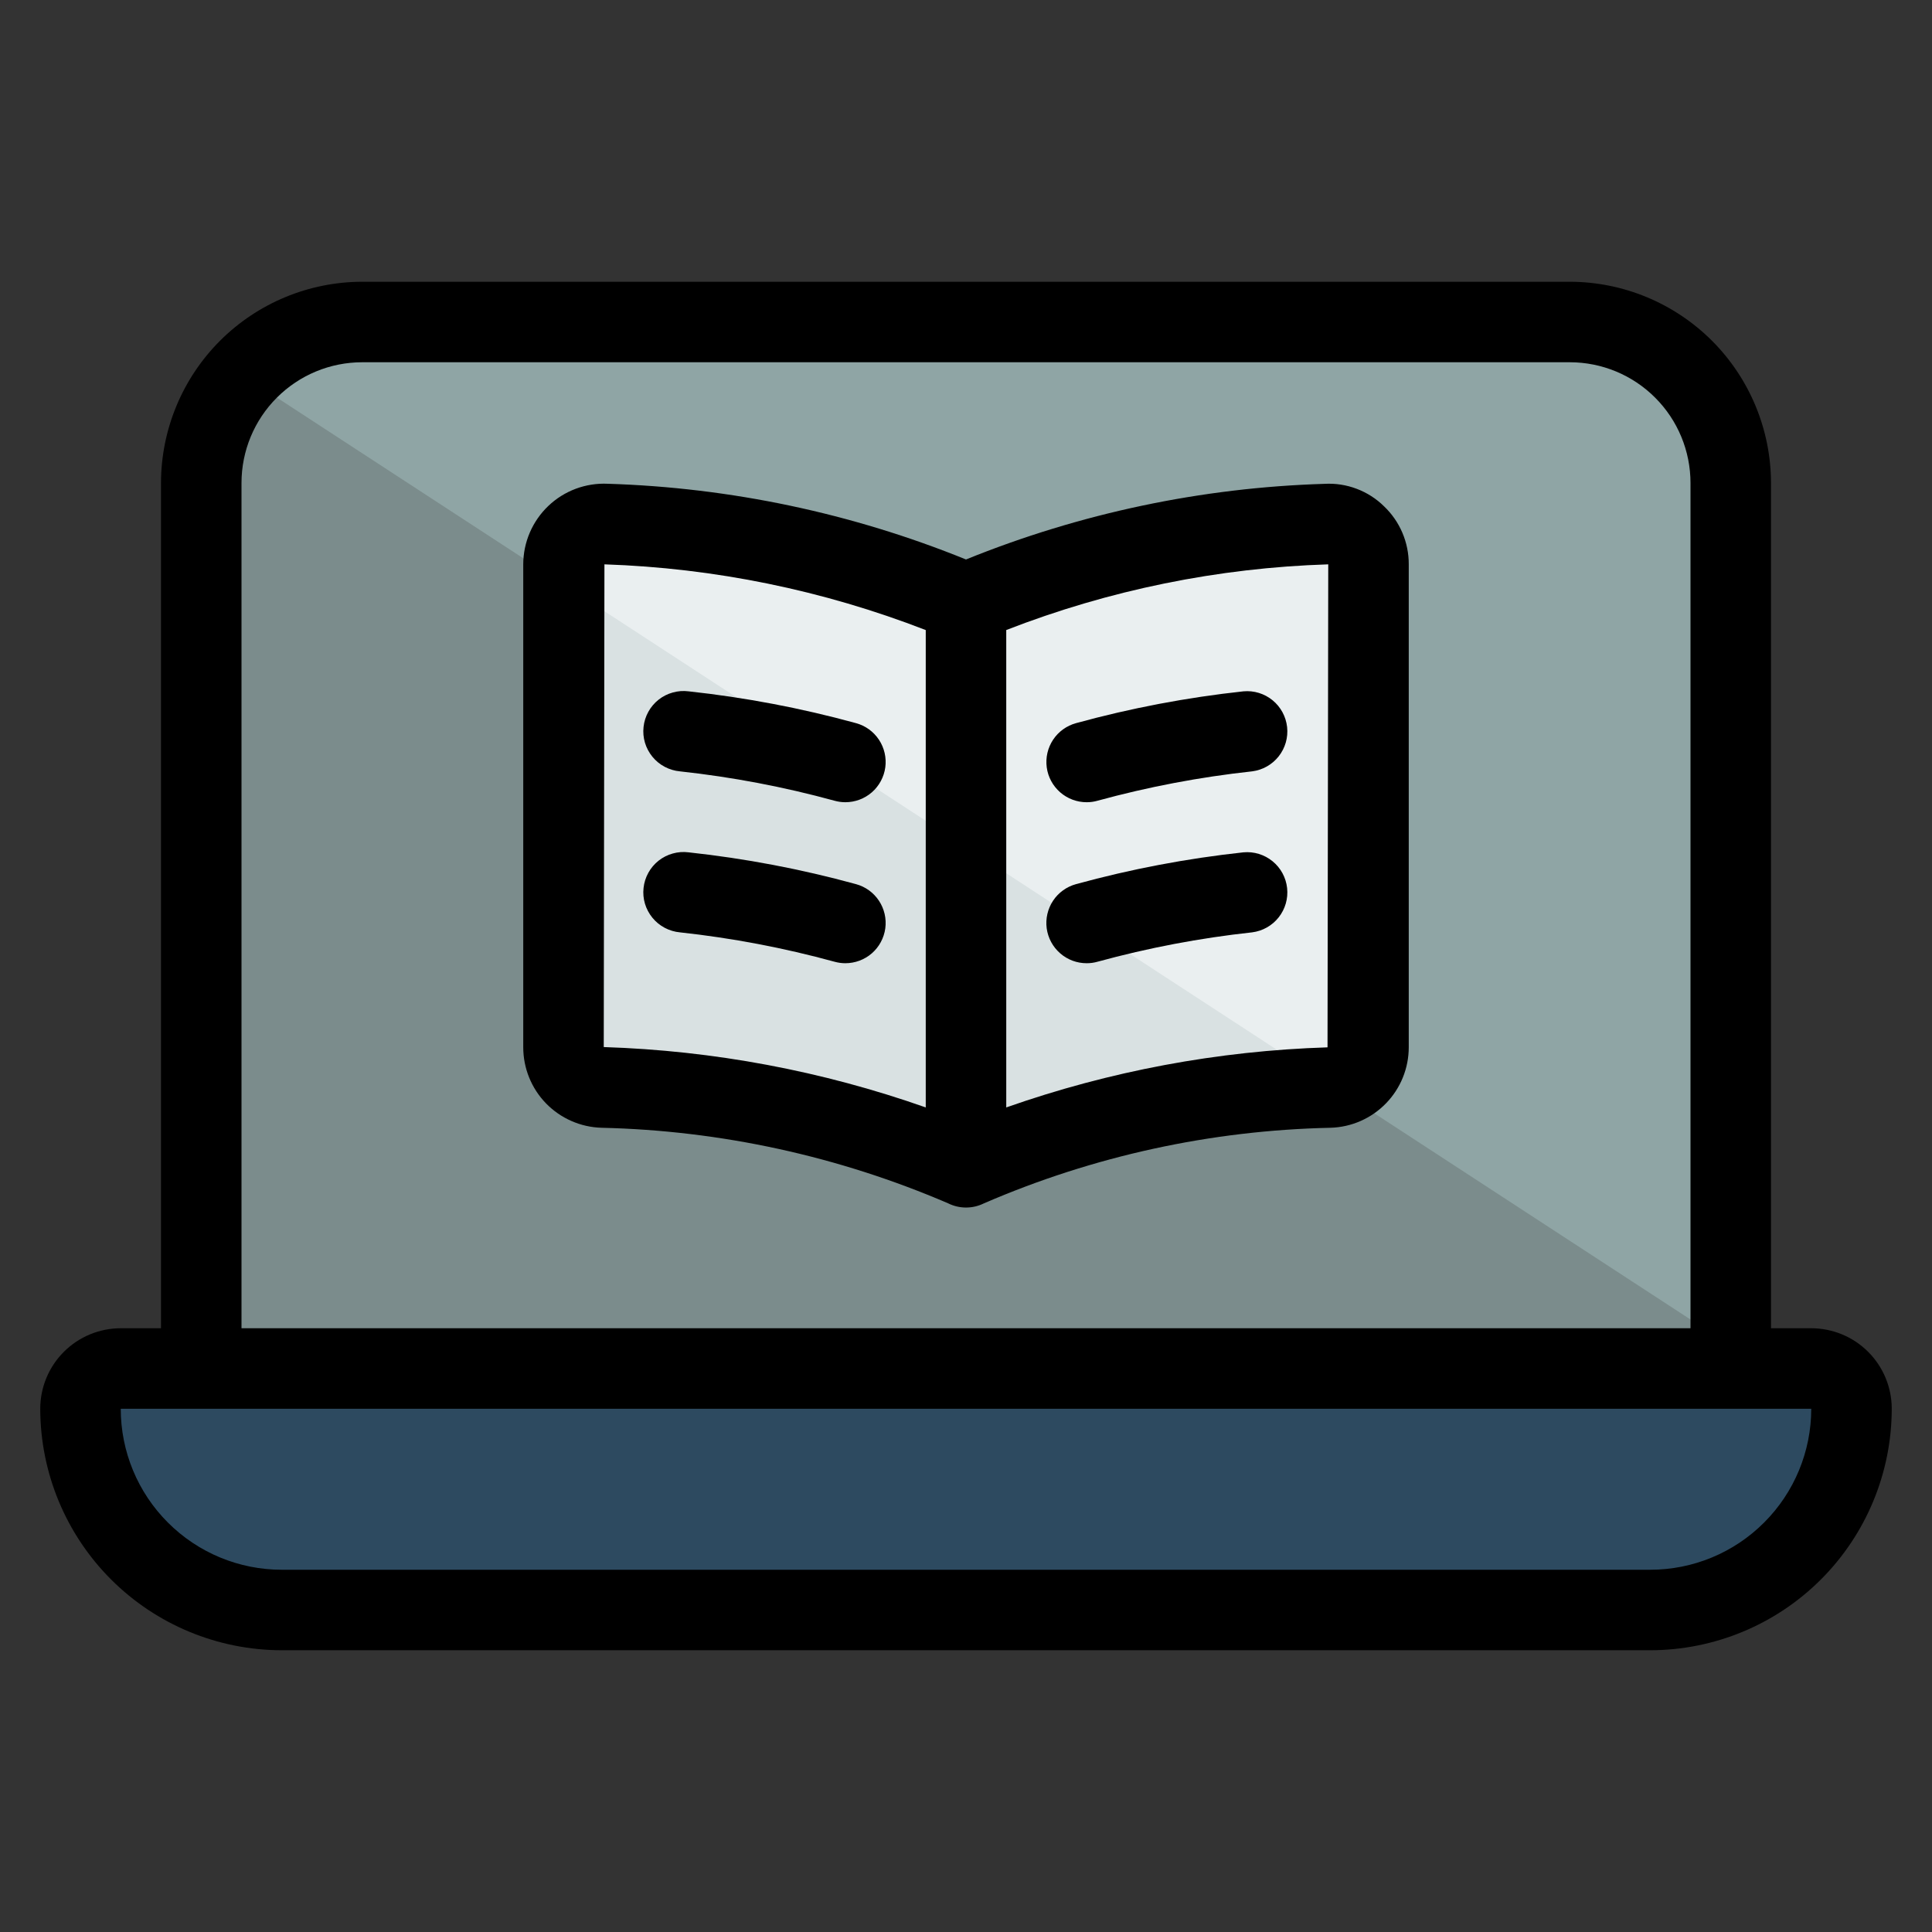 <?xml version="1.0" encoding="UTF-8" standalone="no"?> <svg width="48" height="48" viewBox="0 0 48 48" fill="none" xmlns="http://www.w3.org/2000/svg">
<rect x="0" y="0" width="48" height="48" fill="#333333" stroke="none"/>
<path d="M5 36V12C5 10.939 5.421 9.922 6.172 9.172C6.922 8.421 7.939 8 9 8H39C40.061 8 41.078 8.421 41.828 9.172C42.579 9.922 43 10.939 43 12V36H5Z" fill="#8FA5A5"/>
<path d="M43 33.435L6.04 9.331C5.373 10.06 5.002 11.012 5 12V36H43V33.435Z" fill="#7B8C8C"/>
<path d="M41 40H7C5.674 40 4.402 39.473 3.464 38.535C2.527 37.598 2 36.326 2 35V35C2 34.735 2.105 34.48 2.293 34.293C2.48 34.105 2.735 34 3 34H45C45.265 34 45.52 34.105 45.707 34.293C45.895 34.48 46 34.735 46 35C46 36.326 45.473 37.598 44.535 38.535C43.598 39.473 42.326 40 41 40V40Z" fill="#2D4A60"/>
<path d="M24 15C26.825 13.767 29.863 13.095 32.945 13.021C33.081 13.014 33.216 13.035 33.344 13.082C33.471 13.13 33.587 13.202 33.686 13.296C33.785 13.389 33.863 13.501 33.917 13.626C33.971 13.751 33.999 13.885 34 14.021V26.021C33.998 26.282 33.895 26.533 33.712 26.72C33.529 26.906 33.28 27.014 33.019 27.021C29.912 27.087 26.849 27.759 24 29C21.151 27.758 18.088 27.084 14.981 27.018C14.72 27.011 14.471 26.903 14.288 26.717C14.105 26.53 14.002 26.279 14 26.018V14.018C14.001 13.882 14.029 13.748 14.083 13.623C14.137 13.498 14.215 13.386 14.314 13.293C14.412 13.199 14.529 13.127 14.656 13.079C14.784 13.032 14.919 13.011 15.055 13.018C18.137 13.093 21.175 13.766 24 15V15Z" fill="#EAEFF0"/>
<path d="M14 14.522V26.022C14.002 26.283 14.105 26.534 14.288 26.721C14.471 26.907 14.72 27.015 14.981 27.022C18.087 27.087 21.151 27.759 24 29C26.849 27.758 29.912 27.085 33.019 27.018C33.056 27.018 33.088 26.999 33.124 26.994L14 14.522Z" fill="#D9E1E2"/>
<path d="M45 33H44V12C43.998 10.674 43.471 9.404 42.534 8.466C41.596 7.529 40.326 7.002 39 7H9C7.674 7.002 6.404 7.529 5.466 8.466C4.529 9.404 4.002 10.674 4 12V33H3C2.47 33 1.961 33.211 1.586 33.586C1.211 33.961 1 34.47 1 35C1.002 36.591 1.634 38.116 2.759 39.241C3.884 40.366 5.409 40.998 7 41H41C42.591 40.998 44.116 40.366 45.241 39.241C46.366 38.116 46.998 36.591 47 35C47 34.47 46.789 33.961 46.414 33.586C46.039 33.211 45.53 33 45 33ZM6 12C6 11.204 6.316 10.441 6.879 9.879C7.441 9.316 8.204 9 9 9H39C39.796 9 40.559 9.316 41.121 9.879C41.684 10.441 42 11.204 42 12V33H6V12ZM41 39H7C5.939 39 4.922 38.579 4.172 37.828C3.421 37.078 3 36.061 3 35H45C45 36.061 44.579 37.078 43.828 37.828C43.078 38.579 42.061 39 41 39Z" fill="black"/>
<path d="M32.905 12.021C29.849 12.114 26.834 12.751 24 13.9C21.168 12.751 18.155 12.114 15.1 12.019C14.829 12.006 14.559 12.049 14.305 12.143C14.051 12.238 13.819 12.383 13.623 12.57C13.427 12.757 13.27 12.982 13.163 13.231C13.056 13.48 13.001 13.748 13 14.019V26.019C13 26.54 13.203 27.04 13.566 27.414C13.93 27.787 14.424 28.004 14.945 28.019C17.909 28.087 20.832 28.725 23.555 29.896C23.694 29.965 23.846 30.001 24.001 30.001C24.156 30.001 24.308 29.965 24.447 29.896C27.168 28.719 30.092 28.082 33.056 28.019C33.577 28.004 34.071 27.787 34.434 27.413C34.797 27.04 35 26.54 35 26.019V14.019C35.001 13.75 34.947 13.484 34.842 13.237C34.737 12.99 34.582 12.766 34.388 12.581C34.194 12.389 33.961 12.24 33.706 12.144C33.45 12.047 33.178 12.005 32.905 12.021ZM15.017 14.021C17.751 14.112 20.45 14.664 23 15.654V27.514C20.426 26.607 17.728 26.101 15 26.014L15.017 14.021ZM32.982 26.021C30.261 26.107 27.569 26.61 25 27.514V15.653C27.555 14.659 30.26 14.107 33 14.021L32.982 26.021Z" fill="black"/>
<path d="M16.892 19.164C18.19 19.305 19.475 19.549 20.734 19.894C20.821 19.918 20.911 19.931 21.001 19.931C21.244 19.931 21.478 19.844 21.661 19.685C21.844 19.525 21.962 19.305 21.995 19.064C22.027 18.824 21.971 18.58 21.837 18.378C21.703 18.176 21.5 18.029 21.266 17.966C19.903 17.592 18.513 17.328 17.108 17.176C16.976 17.159 16.843 17.169 16.715 17.205C16.587 17.24 16.467 17.301 16.363 17.383C16.259 17.465 16.172 17.568 16.108 17.684C16.044 17.8 16.003 17.928 15.989 18.06C15.974 18.192 15.986 18.326 16.024 18.453C16.062 18.58 16.125 18.698 16.209 18.801C16.293 18.904 16.397 18.989 16.514 19.051C16.631 19.113 16.76 19.152 16.892 19.164V19.164Z" fill="black"/>
<path d="M27 19.931C27.09 19.931 27.18 19.919 27.267 19.894C28.526 19.549 29.811 19.305 31.109 19.164C31.369 19.131 31.606 18.997 31.768 18.792C31.931 18.586 32.006 18.325 31.978 18.064C31.949 17.803 31.82 17.564 31.617 17.398C31.414 17.232 31.154 17.152 30.893 17.176C29.488 17.328 28.098 17.592 26.735 17.966C26.501 18.03 26.298 18.176 26.164 18.378C26.03 18.58 25.974 18.824 26.006 19.065C26.038 19.305 26.157 19.525 26.34 19.685C26.523 19.844 26.757 19.932 27 19.931Z" fill="black"/>
<path d="M21.266 21.966C19.903 21.592 18.513 21.328 17.108 21.176C16.976 21.159 16.843 21.169 16.715 21.205C16.587 21.24 16.467 21.301 16.363 21.383C16.259 21.465 16.172 21.568 16.108 21.684C16.044 21.8 16.003 21.928 15.989 22.06C15.974 22.192 15.986 22.326 16.024 22.453C16.062 22.58 16.125 22.698 16.209 22.801C16.293 22.904 16.397 22.989 16.514 23.051C16.631 23.113 16.76 23.152 16.892 23.164C18.19 23.305 19.475 23.549 20.734 23.894C20.821 23.918 20.911 23.931 21.001 23.931C21.244 23.931 21.478 23.844 21.661 23.685C21.844 23.525 21.962 23.305 21.995 23.064C22.027 22.824 21.971 22.58 21.837 22.378C21.703 22.176 21.5 22.029 21.266 21.966V21.966Z" fill="black"/>
<path d="M30.892 21.176C29.487 21.328 28.097 21.592 26.734 21.966C26.5 22.03 26.297 22.176 26.163 22.378C26.029 22.581 25.973 22.825 26.005 23.065C26.038 23.306 26.157 23.526 26.34 23.685C26.523 23.845 26.757 23.932 27 23.931C27.09 23.931 27.18 23.919 27.267 23.894C28.526 23.549 29.811 23.305 31.109 23.164C31.369 23.131 31.606 22.997 31.768 22.792C31.931 22.586 32.006 22.325 31.978 22.064C31.95 21.803 31.82 21.564 31.617 21.398C31.414 21.232 31.154 21.152 30.893 21.176H30.892Z" fill="black"/>
</svg>
